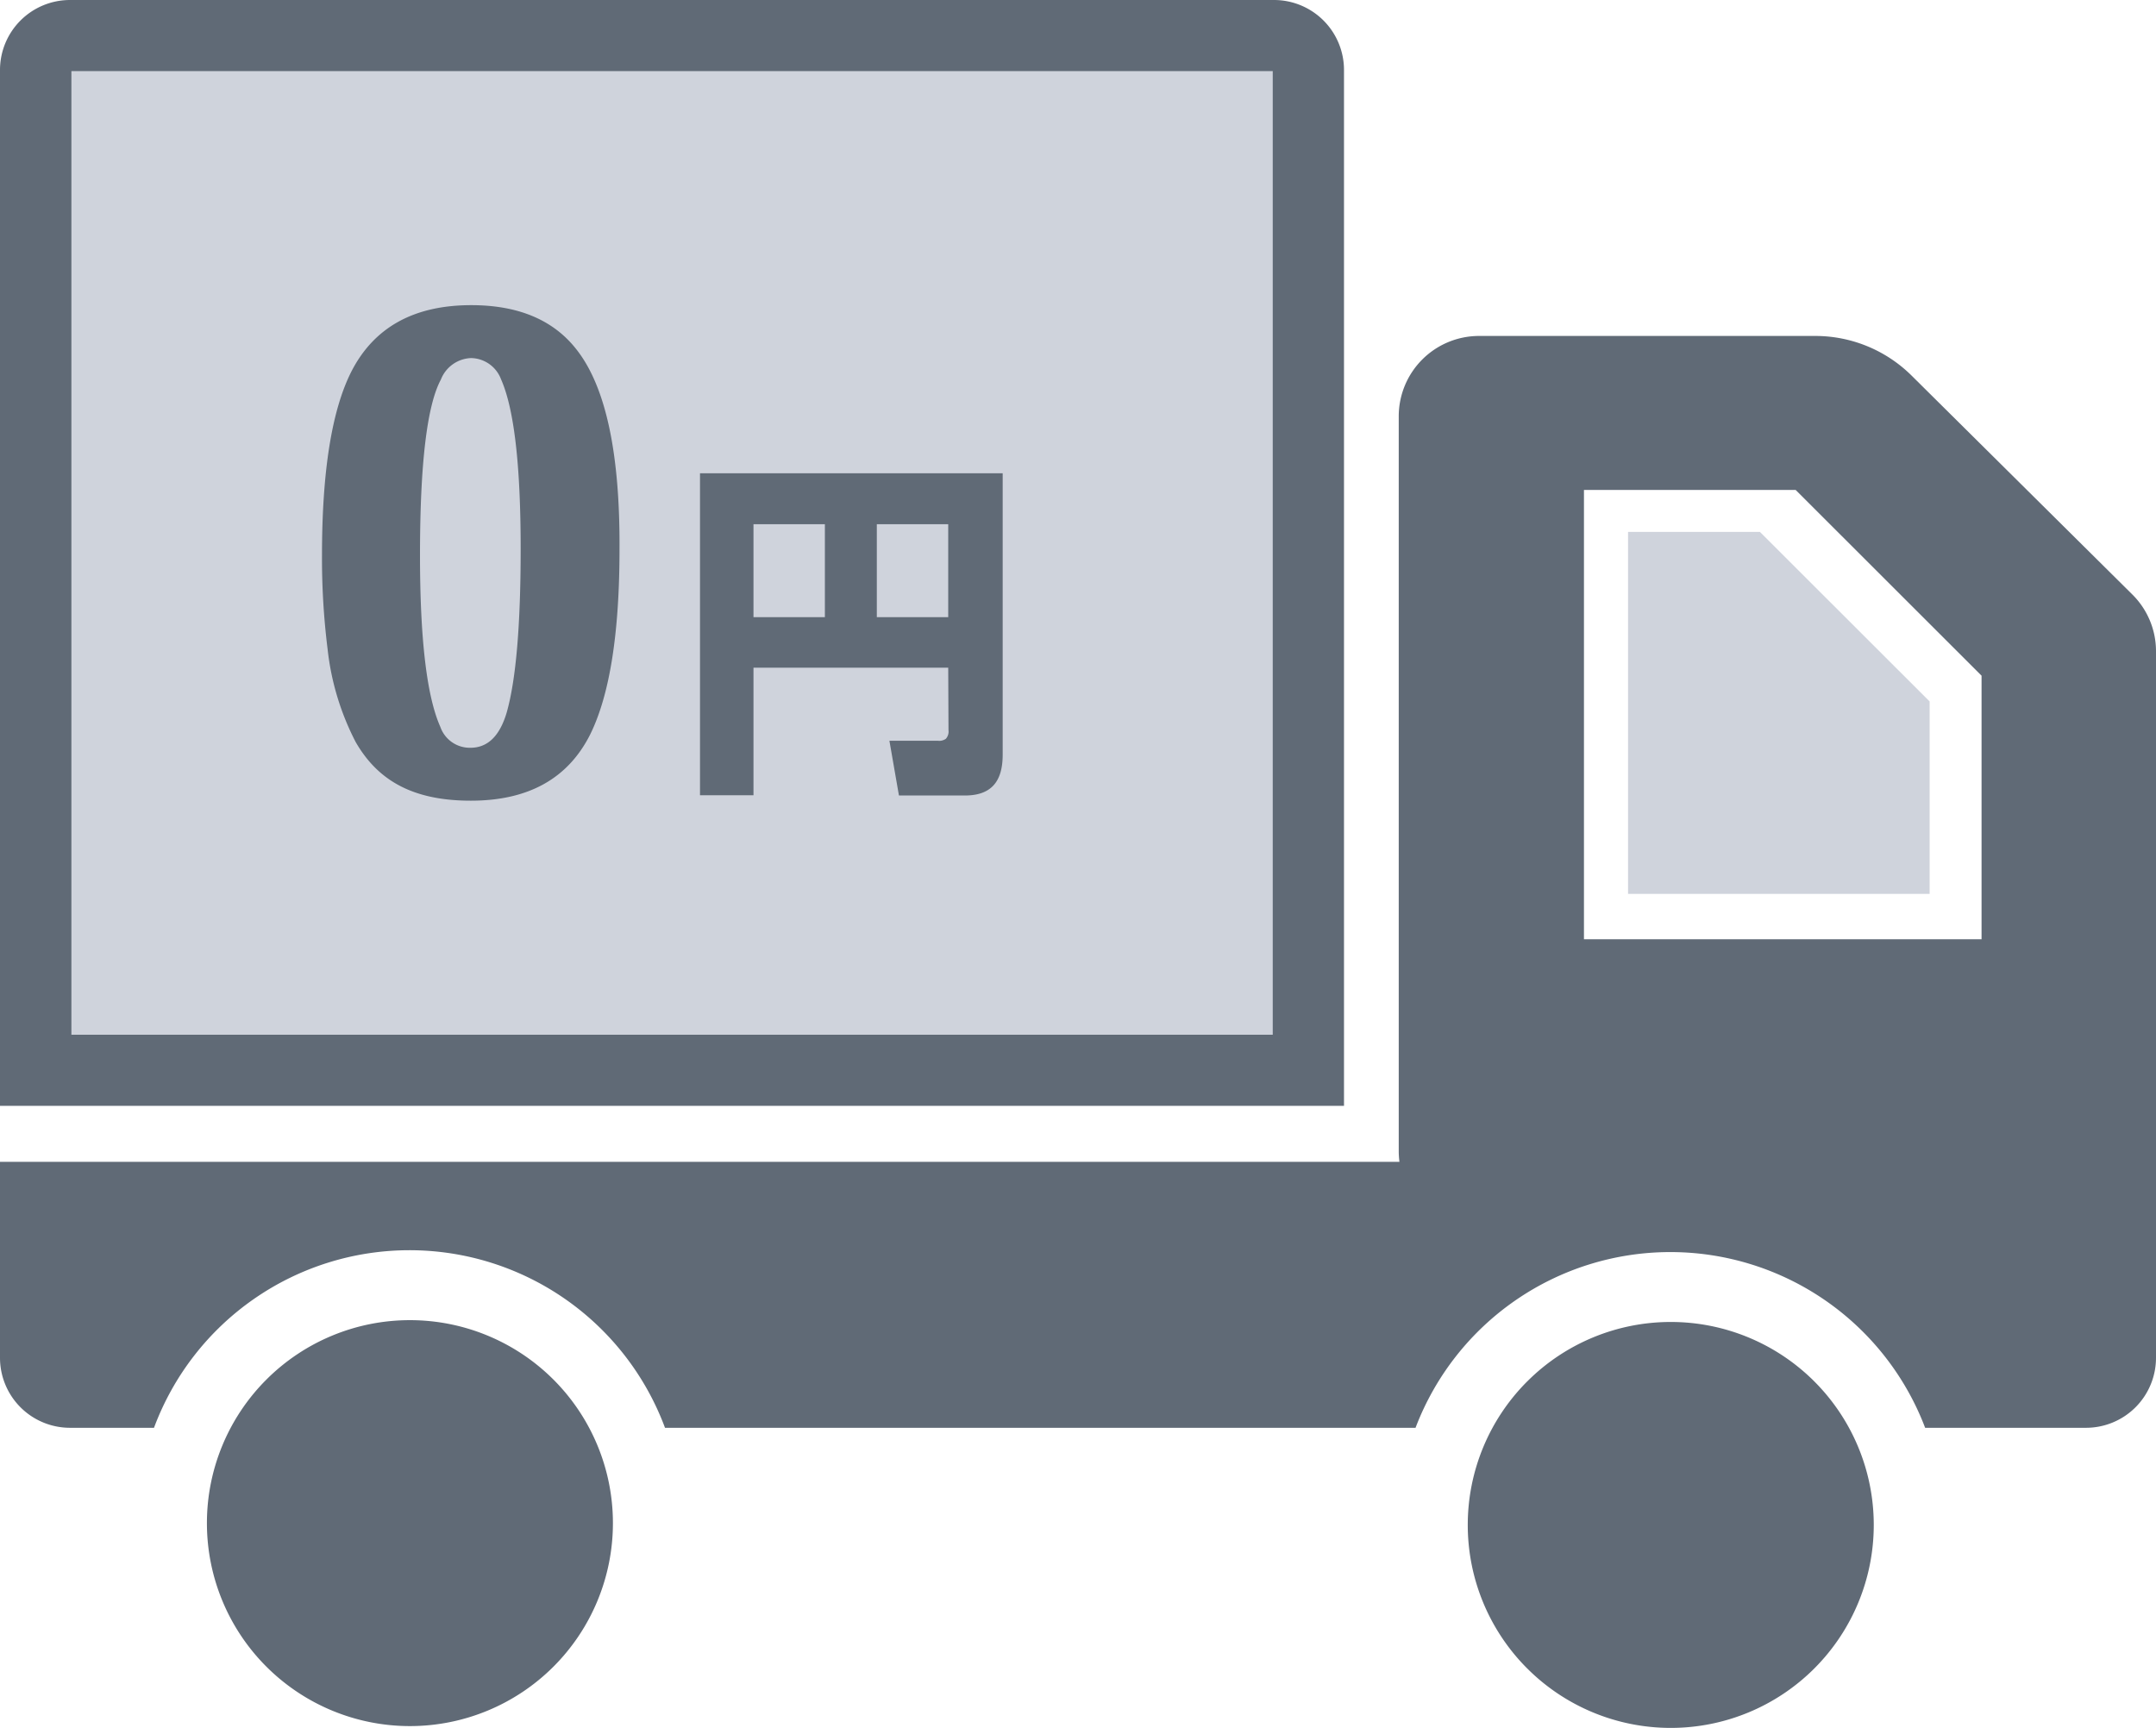 <svg xmlns="http://www.w3.org/2000/svg" width="154" height="123.44" viewBox="0 0 154 123.44"><defs><style>.cls-1{fill:#606a76;}.cls-2{fill:#cfd3dc;}</style></defs><g id="レイヤー_2" data-name="レイヤー 2"><g id="レイヤー_6" data-name="レイヤー 6"><path class="cls-1" d="M5,0H91a5,5,0,0,1,5,5V79a0,0,0,0,1,0,0H0a0,0,0,0,1,0,0V5A5,5,0,0,1,5,0Z"/><rect class="cls-2" x="13.58" y="-3.41" width="68.84" height="85.81" transform="translate(87.5 -8.5) rotate(90)"/><path class="cls-1" d="M33.66,21.8q5.12,0,7.59,3.26,3.06,4,3,14.18,0,9-2.1,13.24c-1.59,3.15-4.42,4.72-8.52,4.72S27,55.79,25.4,53a18.87,18.87,0,0,1-2-6.63A52,52,0,0,1,23,39.66q0-9,2.11-13.14Q27.54,21.8,33.66,21.8Zm0,3.78a2.41,2.41,0,0,0-2.17,1.54Q30,29.89,30,39.66q0,9,1.45,12.26a2.23,2.23,0,0,0,2.15,1.5c1.23,0,2.09-.83,2.59-2.51q1-3.51,1-11.71,0-8.94-1.4-12.1A2.33,2.33,0,0,0,33.62,25.58Z"/><path class="cls-1" d="M67.73,47.7H53.82v9.11H50v-23H71.62v20.1c0,2-.88,2.93-2.74,2.92H64.21l-.68-3.91H67a.82.82,0,0,0,.56-.14.78.78,0,0,0,.19-.62ZM53.82,37.45v6.64h5.1V37.45Zm8.81,0v6.64h5.1V37.45Z"/><path class="cls-1" d="M14.78,108.81a14.5,14.5,0,1,0,14.5-14.5A14.5,14.5,0,0,0,14.78,108.81Z"/><path class="cls-1" d="M104.84,108.94a14.5,14.5,0,1,0,14.5-14.5A14.5,14.5,0,0,0,104.84,108.94Z"/><path class="cls-1" d="M154,46.53a5.7,5.7,0,0,0-1.7-4.07L136.56,26.85A9.77,9.77,0,0,0,129.65,24h-24a5.74,5.74,0,0,0-5.74,5.74V82.26a6,6,0,0,0,.05.74H0V97a5,5,0,0,0,5,5h6a19.47,19.47,0,0,1,36.5,0h53.61a19.47,19.47,0,0,1,36.4,0H149a5,5,0,0,0,5-5V83H154a6,6,0,0,0,.05-.74ZM113.14,35h15.12l13.28,13.27V67.1h-28.4Z"/><polygon class="cls-2" points="116.29 63.86 116.29 38 125.71 38 137.83 50.11 137.83 63.86 116.29 63.86"/></g></g></svg>